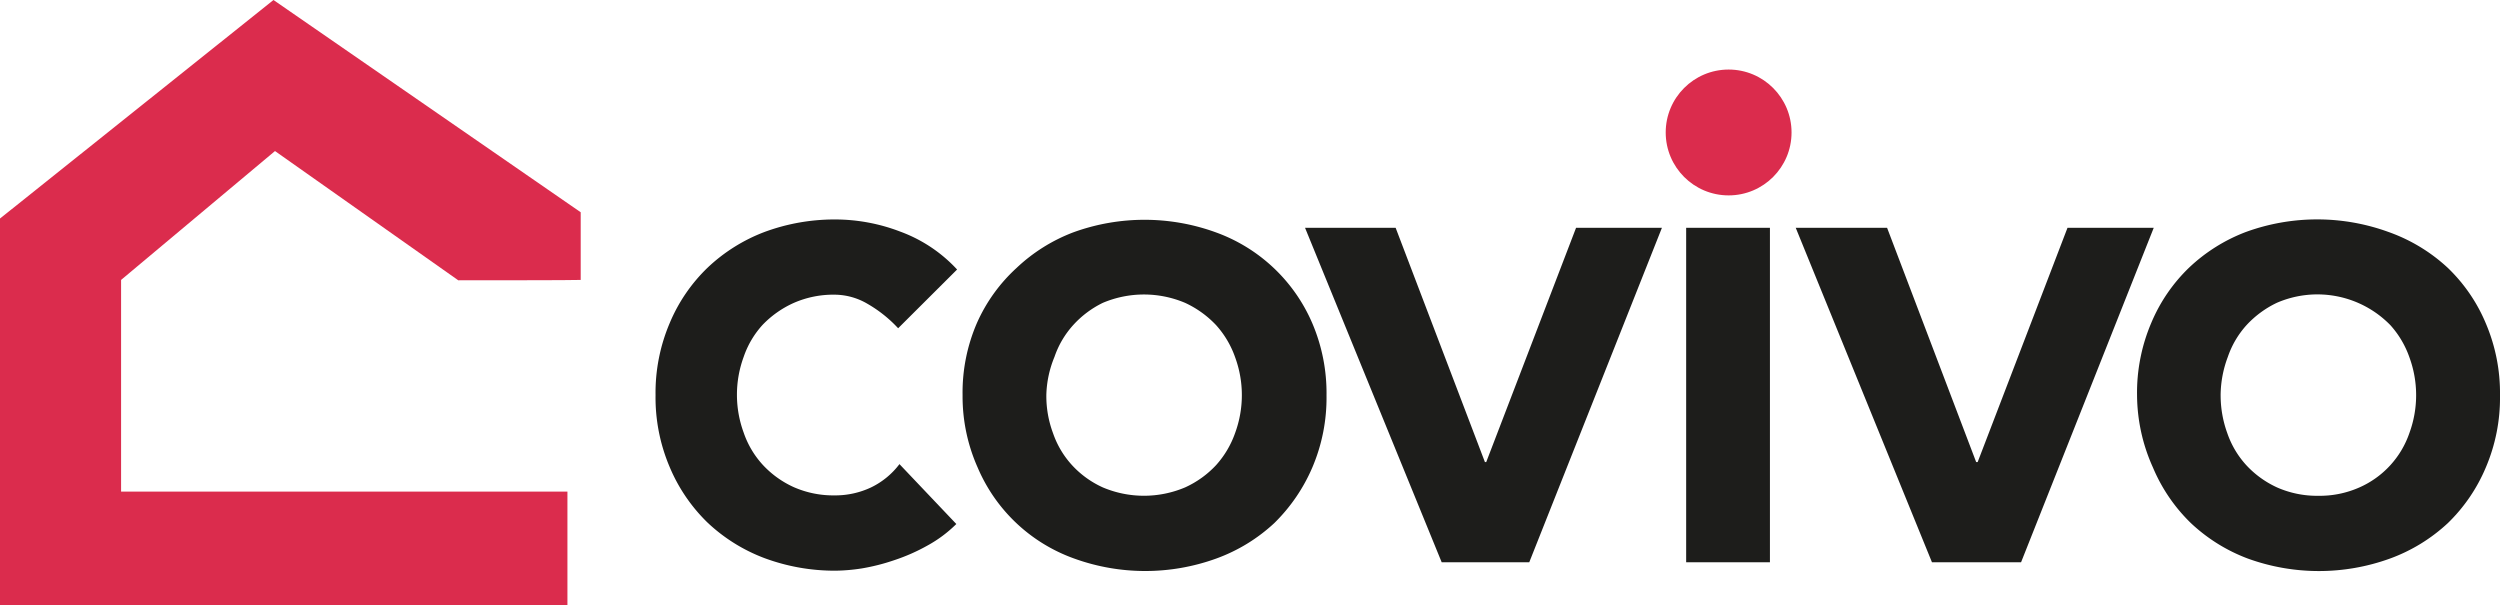 <svg xmlns="http://www.w3.org/2000/svg" width="214.52" height="51.943" viewBox="0 0 214.52 51.943"><g id="Grupo_73" data-name="Grupo 73" transform="translate(-12218.001 200.385)"><g id="Grupo_72" data-name="Grupo 72" transform="translate(11940 -287)"><path id="Trazado_1" data-name="Trazado 1" d="M56.767,23.775a11.156,11.156,0,0,0-2.635-2.1,5.61,5.61,0,0,0-2.813-.781,8.44,8.44,0,0,0-3.529.716,8.538,8.538,0,0,0-2.651,1.87,7.822,7.822,0,0,0-1.626,2.748,9.432,9.432,0,0,0,0,6.505,7.822,7.822,0,0,0,1.626,2.748A8.278,8.278,0,0,0,47.79,37.4a8.44,8.44,0,0,0,3.529.716,7.188,7.188,0,0,0,3.122-.683,6.7,6.7,0,0,0,2.439-2l4.879,5.139a11.026,11.026,0,0,1-2.488,1.854,16.132,16.132,0,0,1-2.846,1.252,17.5,17.5,0,0,1-2.748.7,15.726,15.726,0,0,1-2.277.2A17.32,17.32,0,0,1,45.3,43.5a14.636,14.636,0,0,1-4.879-3.041A14.425,14.425,0,0,1,37.17,35.7a15.238,15.238,0,0,1-1.22-6.18,15.27,15.27,0,0,1,1.22-6.2,14.181,14.181,0,0,1,3.253-4.749A14.636,14.636,0,0,1,45.3,15.513a17.32,17.32,0,0,1,6.1-1.073,15.628,15.628,0,0,1,5.546,1.041,12.49,12.49,0,0,1,4.879,3.253Z" transform="translate(298.302 91.007)" fill="#1d1d1b"></path><path id="Trazado_2" data-name="Trazado 2" d="M52.151,29.5a15.01,15.01,0,0,1,1.236-6.2,14.181,14.181,0,0,1,3.4-4.716,14.636,14.636,0,0,1,4.879-3.057,17.889,17.889,0,0,1,12.2,0,14.279,14.279,0,0,1,8.294,7.806,15.271,15.271,0,0,1,1.22,6.2,15.238,15.238,0,0,1-1.22,6.18A14.913,14.913,0,0,1,78.9,40.479a14.636,14.636,0,0,1-4.976,3.041,17.889,17.889,0,0,1-12.2,0,14.181,14.181,0,0,1-8.278-7.806A14.978,14.978,0,0,1,52.151,29.5Zm7.188,0a9.074,9.074,0,0,0,.569,3.253A7.822,7.822,0,0,0,61.534,35.5a8.131,8.131,0,0,0,2.651,1.919,9.058,9.058,0,0,0,7.058,0A8.359,8.359,0,0,0,73.91,35.5a8.131,8.131,0,0,0,1.626-2.748,9.432,9.432,0,0,0,0-6.505A8.131,8.131,0,0,0,73.91,23.5a8.6,8.6,0,0,0-2.667-1.919,9.058,9.058,0,0,0-7.058,0,8.359,8.359,0,0,0-2.521,1.886,7.822,7.822,0,0,0-1.626,2.748,9.107,9.107,0,0,0-.7,3.285Z" transform="translate(308.447 91.02)" fill="#1d1d1b"></path><path id="Trazado_3" data-name="Trazado 3" d="M70.22,14.88h7.774l7.66,20.1h.114l7.708-20.1h7.367l-11.384,28.7H81.945Z" transform="translate(319.764 91.282)" fill="#1d1d1b"></path><path id="Trazado_4" data-name="Trazado 4" d="M90.33,14.88h7.188v28.7H90.33Z" transform="translate(332.357 91.282)" fill="#1d1d1b"></path><path id="Trazado_5" data-name="Trazado 5" d="M96.11,14.88h7.839l7.643,20.1h.13l7.708-20.1h7.4l-11.384,28.7H107.8Z" transform="translate(335.979 91.282)" fill="#1d1d1b"></path><path id="Trazado_6" data-name="Trazado 6" d="M114.121,29.516a15.271,15.271,0,0,1,1.22-6.2,14.181,14.181,0,0,1,3.253-4.749,14.636,14.636,0,0,1,4.879-3.057,17.889,17.889,0,0,1,12.213,0,14.636,14.636,0,0,1,5.106,3.09,14.181,14.181,0,0,1,3.253,4.749,15.271,15.271,0,0,1,1.22,6.2,15.238,15.238,0,0,1-1.22,6.18,14.425,14.425,0,0,1-3.253,4.765,14.636,14.636,0,0,1-4.96,3.041,17.889,17.889,0,0,1-12.213,0,14.636,14.636,0,0,1-4.879-3.041,14.425,14.425,0,0,1-3.253-4.765,15.238,15.238,0,0,1-1.366-6.212Zm7.172,0a9.464,9.464,0,0,0,.569,3.253,7.823,7.823,0,0,0,1.626,2.748,8.278,8.278,0,0,0,2.651,1.919,8.489,8.489,0,0,0,3.529.716,8.391,8.391,0,0,0,3.529-.716,7.9,7.9,0,0,0,4.293-4.667,9.432,9.432,0,0,0,0-6.505,8.131,8.131,0,0,0-1.626-2.748,8.749,8.749,0,0,0-9.758-1.919,8.538,8.538,0,0,0-2.569,1.886,7.823,7.823,0,0,0-1.626,2.748A9.482,9.482,0,0,0,121.292,29.516Z" transform="translate(347.256 91.006)" fill="#1d1d1b"></path><path id="Trazado_7" data-name="Trazado 7" d="M51.189,26.88V21.074L24.827,2.86,1.36,21.611V54.8H50.05V45.045h-38.3V26.88L24.957,15.821,40.683,26.912S51.189,26.912,51.189,26.88Z" transform="translate(276.641 83.755)" fill="#db2c4d"></path><circle id="Elipse_1" data-name="Elipse 1" cx="5.399" cy="5.399" r="5.399" transform="translate(420.932 92.583)" fill="#db2c4d"></circle></g></g></svg>